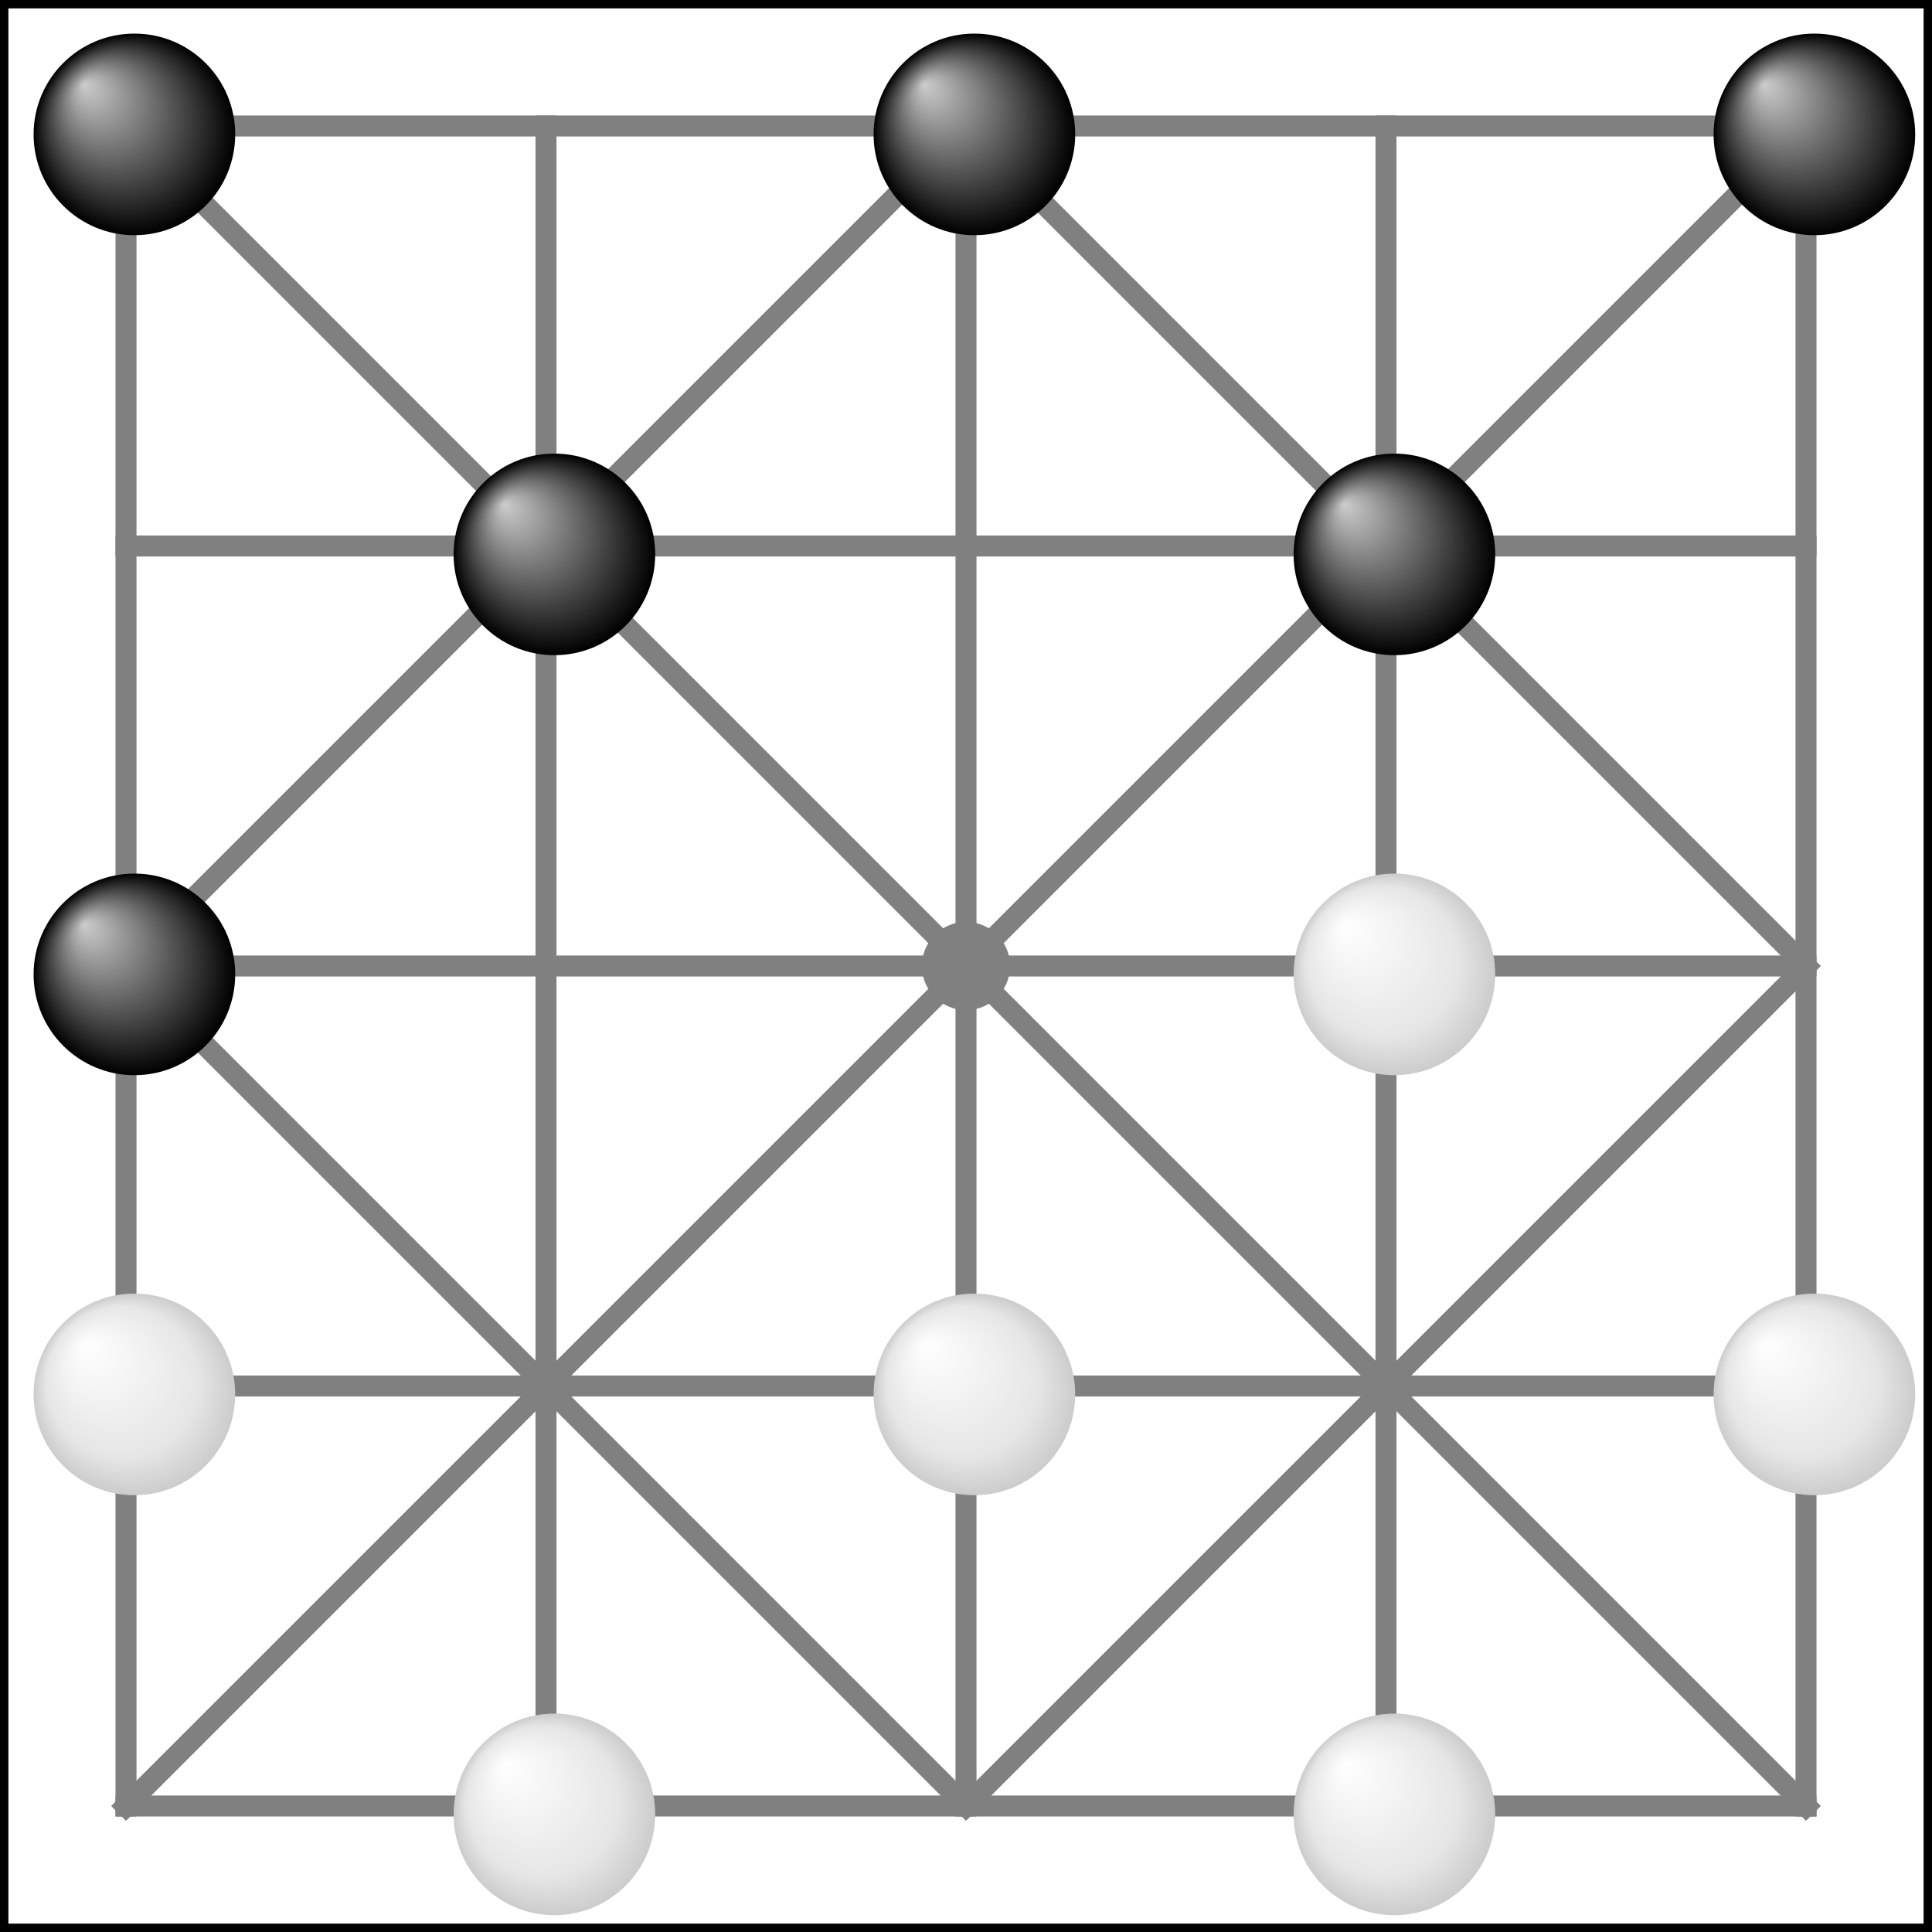 <?xml version="1.0" encoding="UTF-8" standalone="no"?>
<svg
	xmlns:svg="http://www.w3.org/2000/svg"
	xmlns="http://www.w3.org/2000/svg"
	xmlns:xlink="http://www.w3.org/1999/xlink"
	version="1.0"
	width="460" height="460" viewBox="20 20 460 460">
	<title>Alquerque Board at Starting Position</title>
	<defs>
		<linearGradient id="BlackLinearGradient">
			<stop style="stop-color:#cccccc;stop-opacity:1" offset="0" />
			<stop style="stop-color:#000000;stop-opacity:1" offset="1" />
		</linearGradient>
		<linearGradient id="WhiteLinearGradient">
			<stop style="stop-color:#ffffff;stop-opacity:1" offset="0" />
			<stop style="stop-color:#e6e6e6;stop-opacity:1" offset="0.75" />
			<stop style="stop-color:#cccccc;stop-opacity:1" offset="1" />
		</linearGradient>
		<radialGradient id="BlackRadialGradient" xlink:href="#BlackLinearGradient"
			cx="0" cy="0" r="24" fx="-12" fy="-12" gradientUnits="userSpaceOnUse" />
		<radialGradient id="WhiteRadialGradient" xlink:href="#WhiteLinearGradient"
			cx="0" cy="0" r="24" fx="-12" fy="-12" gradientUnits="userSpaceOnUse" />
		<filter id="StoneDropShadow" x="-0.25" y="-0.25" width="1.5" height="1.5" color-interpolation-filters="sRGB">
			<feGaussianBlur result="blur" stdDeviation="2" in="SourceAlpha" />
			<feColorMatrix values="1 0 0 0 0 0 1 0 0 0 0 0 1 0 0 0 0 0 0.5 0 " type="matrix" result="bluralpha" />
			<feOffset result="offsetBlur" dy="2" dx="2" in="bluralpha" />
			<feMerge><feMergeNode in="offsetBlur" /><feMergeNode in="SourceGraphic" /></feMerge>
		</filter>
		<circle id="Whitestone" cx="0" cy="0" r="24"
			style="fill:url(#WhiteRadialGradient);stroke:none;filter:url(#StoneDropShadow)" />
		<circle id="Blackstone" cx="0" cy="0" r="24"
			style="fill:url(#BlackRadialGradient);stroke:none;filter:url(#StoneDropShadow)" />
	</defs>
	<rect width="458" height="458" x="21" y="21" style="fill:white;stroke:black;stroke-width:2" />
	<g style="fill:none;stroke:#808080;stroke-width:5;stroke-linecap:square;stroke-linejoin:miter">
		<path d="M 450,50 50,450 M 50,50 450,450 M 250,50 50,250 250,450 450,250 z" />
		<path id="GridHorz"
			d="M 50,50 h 400 m -400,100 h 400 m -400,100 h 400 m -400,100 h 400 m -400,100 h 400" />
		<use xlink:href="#GridHorz" transform="matrix(0,-1,1,0,0,500)" />
		<circle cx="250" cy="250" r="8" style="fill:#808080" />
	</g>
	<use xlink:href="#Blackstone" transform="translate(50,50)" />
	<use xlink:href="#Blackstone" transform="translate(150,50)" />
	<use xlink:href="#Blackstone" transform="translate(250,50)" />
	<use xlink:href="#Blackstone" transform="translate(350,50)" />
	<use xlink:href="#Blackstone" transform="translate(450,50)" />
	<use xlink:href="#Blackstone" transform="translate(50,150)" />
	<use xlink:href="#Blackstone" transform="translate(150,150)" />
	<use xlink:href="#Blackstone" transform="translate(250,150)" />
	<use xlink:href="#Blackstone" transform="translate(350,150)" />
	<use xlink:href="#Blackstone" transform="translate(450,150)" />
	<use xlink:href="#Blackstone" transform="translate(50,250)" />
	<use xlink:href="#Blackstone" transform="translate(150,250)" />
	<use xlink:href="#Whitestone" transform="translate(350,250)" />
	<use xlink:href="#Whitestone" transform="translate(450,250)" />
	<use xlink:href="#Whitestone" transform="translate(50,350)" />
	<use xlink:href="#Whitestone" transform="translate(150,350)" />
	<use xlink:href="#Whitestone" transform="translate(250,350)" />
	<use xlink:href="#Whitestone" transform="translate(350,350)" />
	<use xlink:href="#Whitestone" transform="translate(450,350)" />
	<use xlink:href="#Whitestone" transform="translate(50,450)" />
	<use xlink:href="#Whitestone" transform="translate(150,450)" />
	<use xlink:href="#Whitestone" transform="translate(250,450)" />
	<use xlink:href="#Whitestone" transform="translate(350,450)" />
	<use xlink:href="#Whitestone" transform="translate(450,450)" />
</svg>
